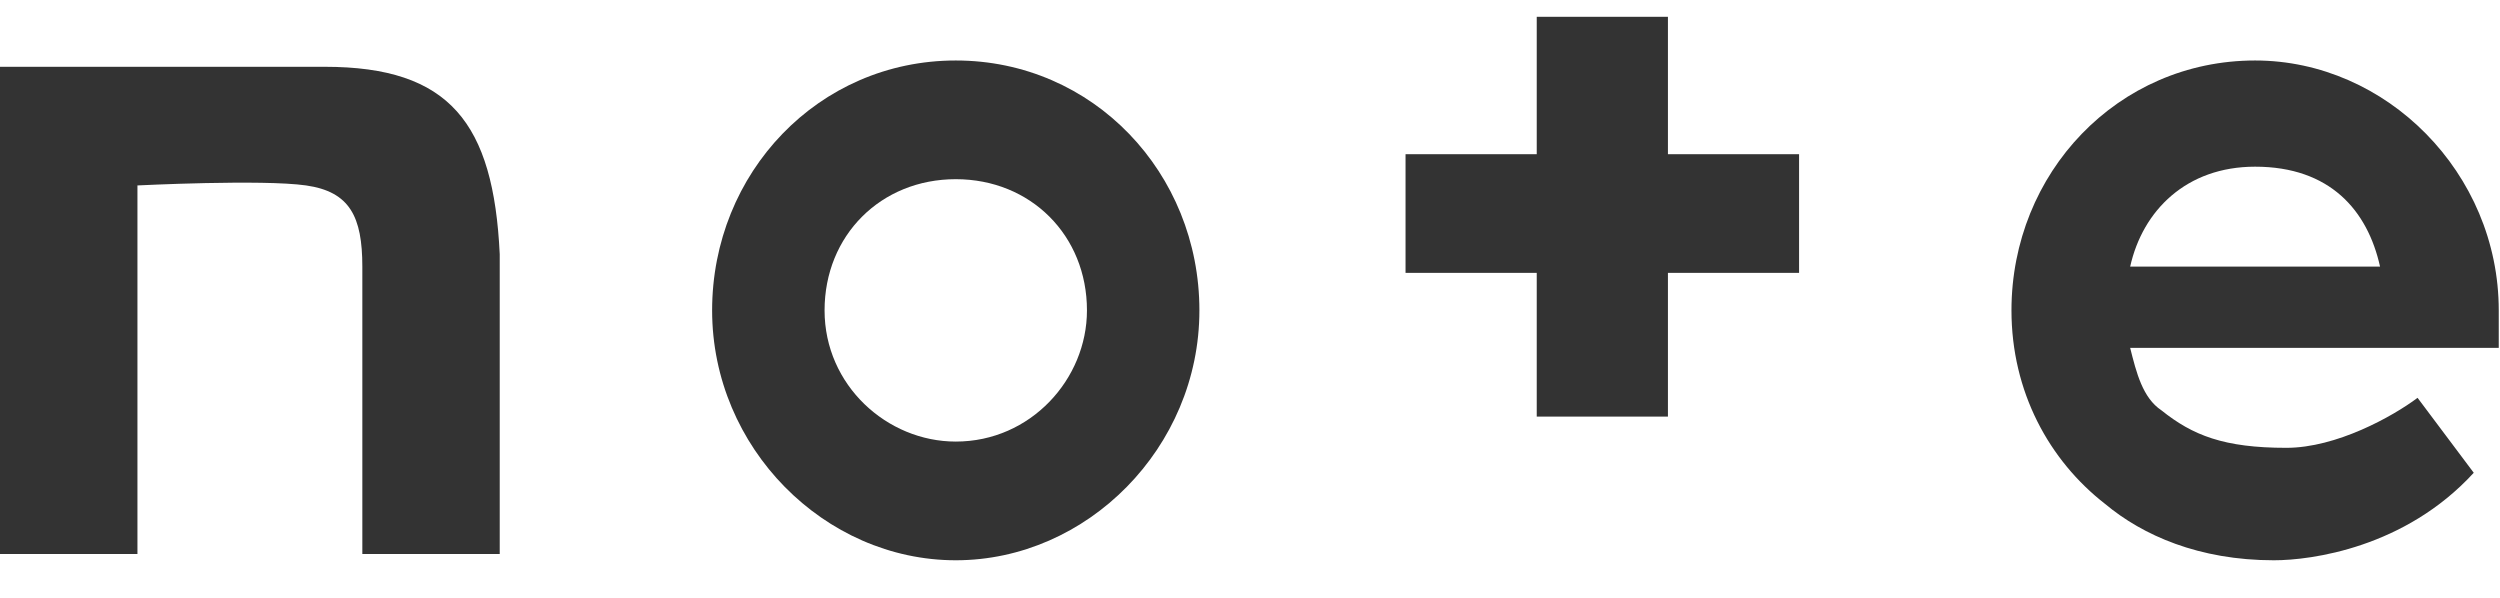 <svg width="46" height="11" viewBox="0 0 46 11" fill="none" xmlns="http://www.w3.org/2000/svg">
<g clip-path="url(#clip0_174_937)">
<path d="M5.977 1.229C4.253 1.229 1.839 1.229 0 1.229V10.194H2.529V3.412C2.529 3.412 4.828 3.297 5.632 3.412C6.437 3.527 6.667 3.987 6.667 4.907C6.667 6.056 6.667 6.631 6.667 10.194H9.195C9.195 10.194 9.195 6.171 9.195 4.677C9.08 2.263 8.276 1.229 5.977 1.229Z" fill="#333333"/>
<path d="M17.586 1.113C15.057 1.113 13.103 3.182 13.103 5.711C13.103 8.24 15.172 10.309 17.586 10.309C20 10.309 22.069 8.24 22.069 5.711C22.069 3.182 20.115 1.113 17.586 1.113ZM17.586 8.125C16.322 8.125 15.172 7.09 15.172 5.711C15.172 4.332 16.207 3.297 17.586 3.297C18.965 3.297 20 4.332 20 5.711C20 6.975 18.965 8.125 17.586 8.125Z" fill="#333333"/>
<path d="M45.977 5.711C45.977 3.182 43.908 1.113 41.494 1.113C38.965 1.113 37.011 3.182 37.011 5.711C37.011 7.205 37.701 8.47 38.736 9.274C39.425 9.849 40.46 10.309 41.839 10.309C42.529 10.309 44.253 10.079 45.517 8.699L44.483 7.32C44.023 7.665 42.989 8.24 42.069 8.24C40.919 8.24 40.345 8.01 39.77 7.55C39.425 7.32 39.31 6.86 39.195 6.401H45.977C45.977 6.171 45.977 5.941 45.977 5.711ZM39.195 4.906C39.425 3.872 40.23 3.067 41.494 3.067C42.873 3.067 43.563 3.872 43.793 4.906H39.195Z" fill="#333333"/>
<path d="M30.69 0.309H28.276V2.837H25.862V5.021H28.276V7.665H30.69V5.021H33.103V2.837H30.69V0.309Z" fill="#333333"/>
</g>
<defs>
<clipPath id="clip0_174_937">
<rect width="45.977" height="10" fill="white" transform="translate(0 0.309)"/>
</clipPath>
</defs>
</svg>
